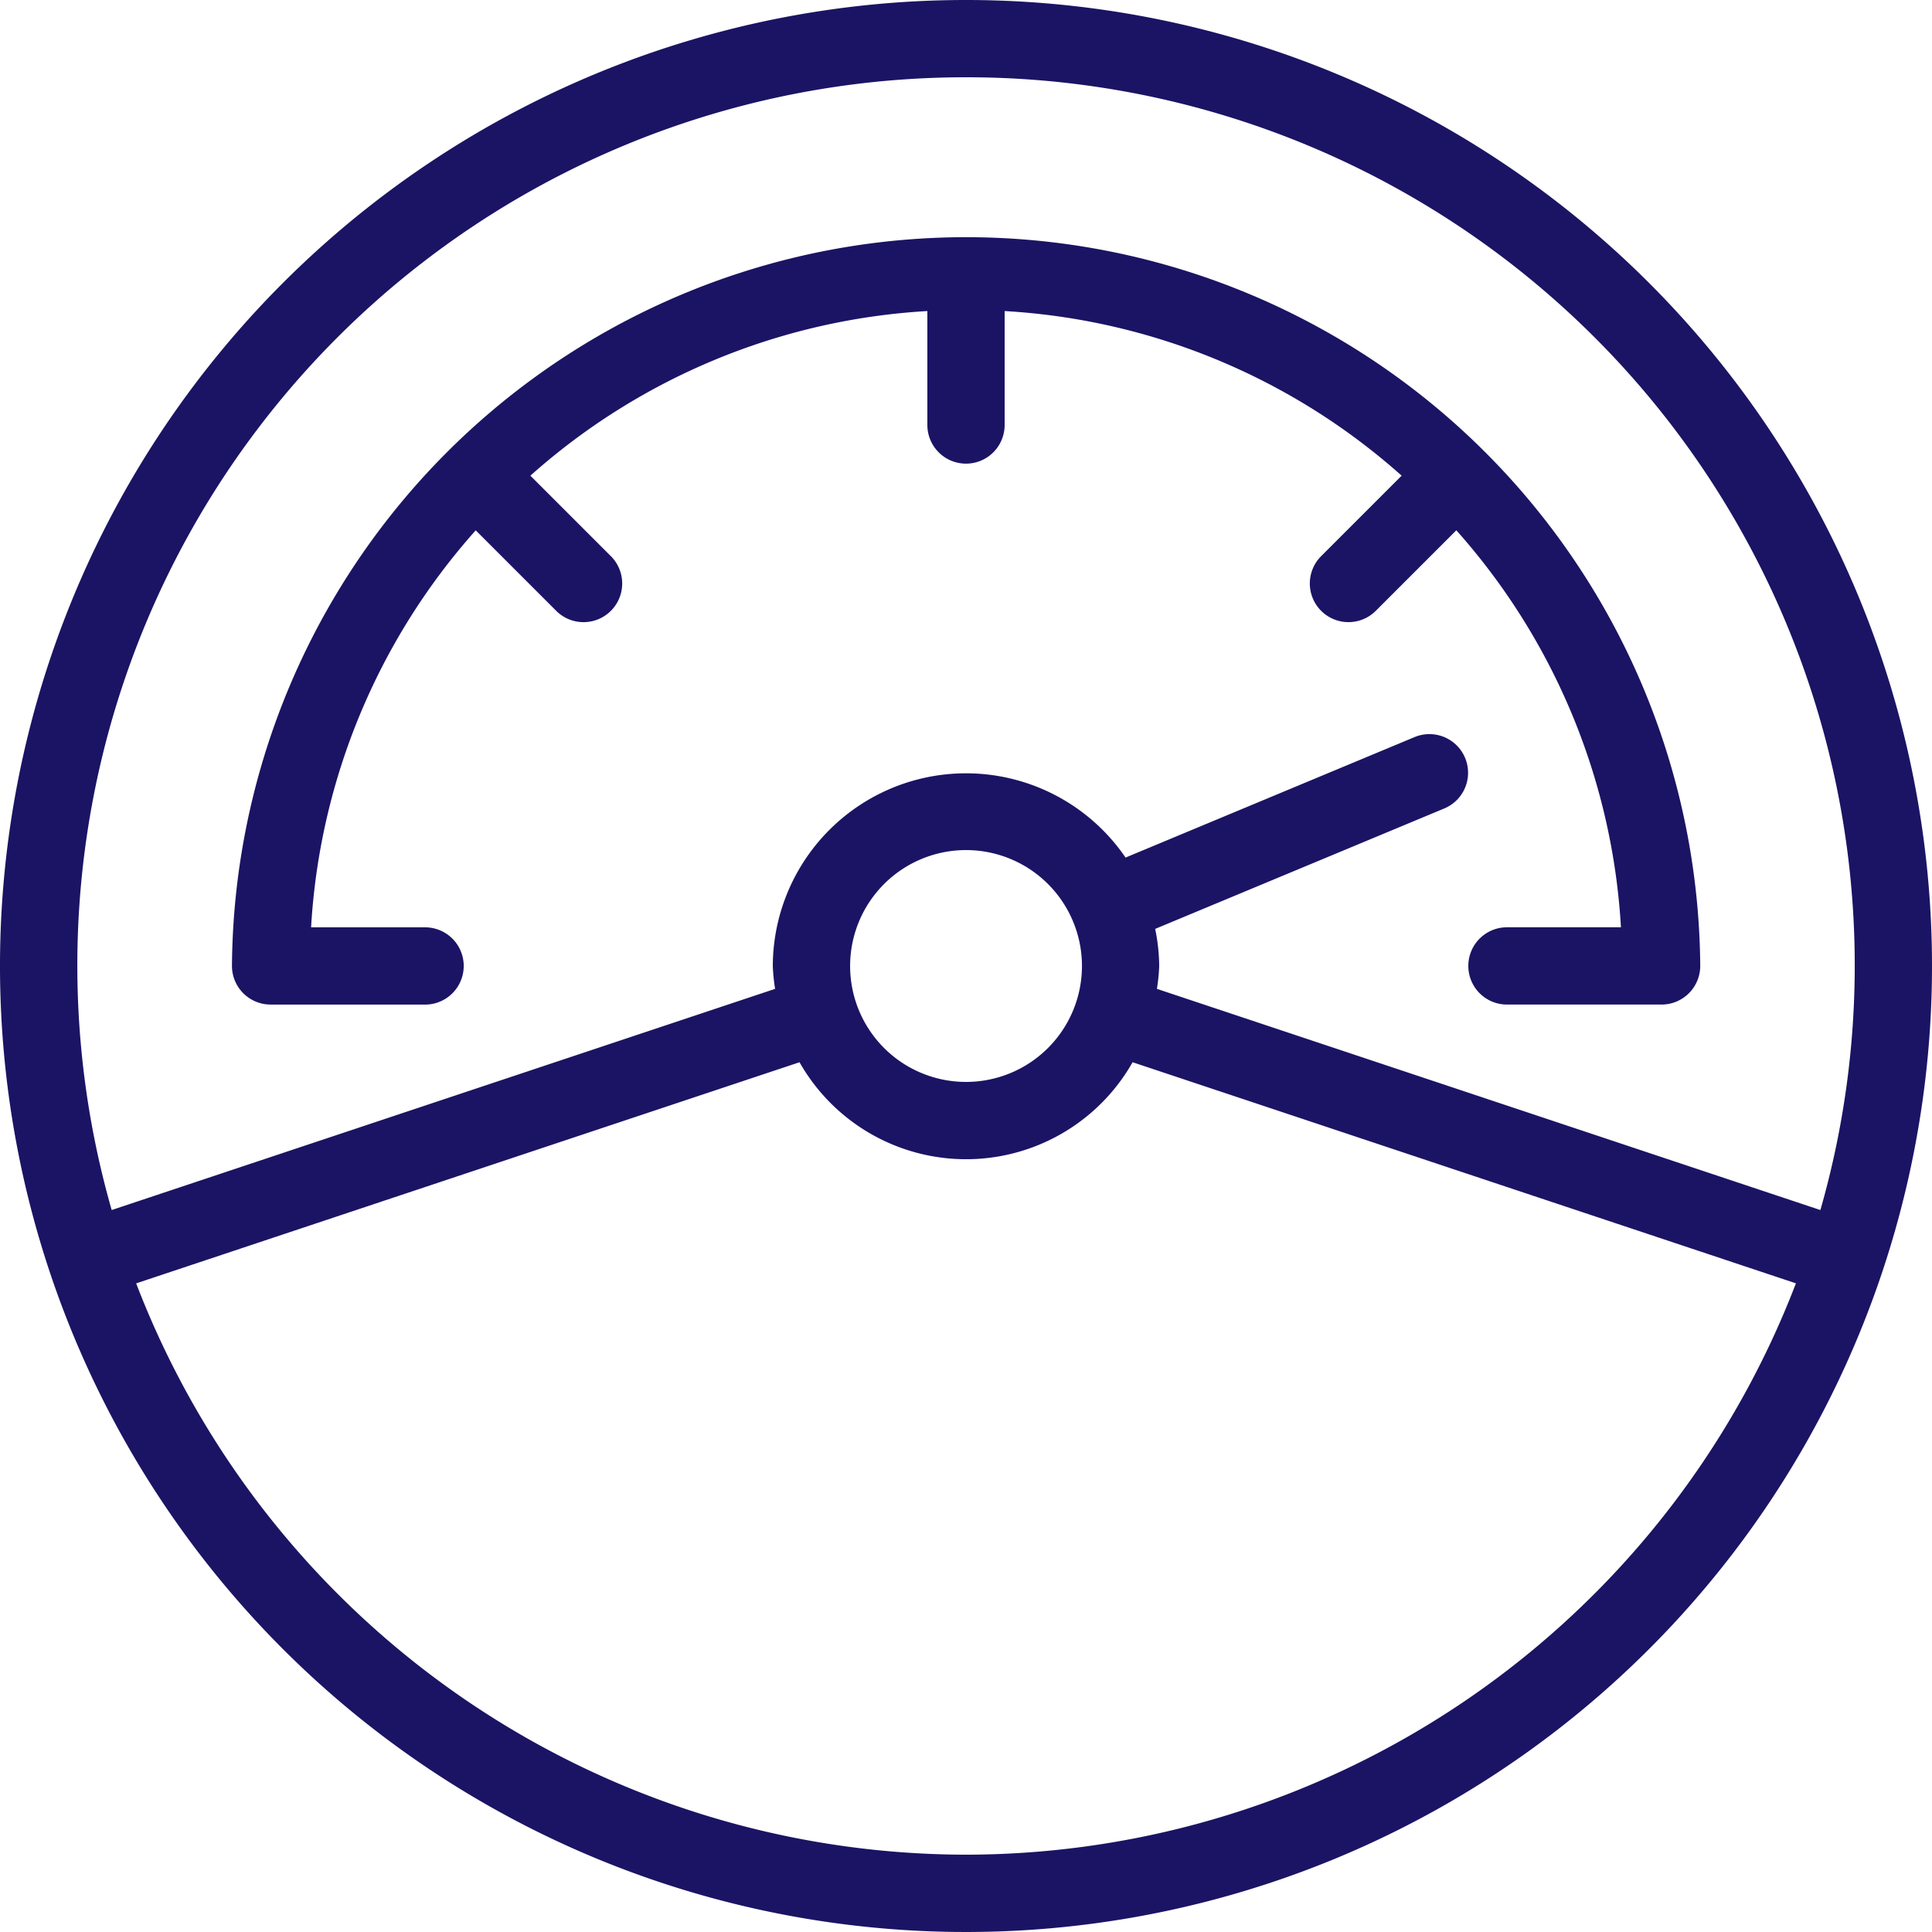 <svg id="Grupo_414" data-name="Grupo 414" xmlns="http://www.w3.org/2000/svg" xmlns:xlink="http://www.w3.org/1999/xlink" width="48" height="48" viewBox="0 0 48 48">
  <defs>
    <clipPath id="clip-path">
      <rect id="Retângulo_393" data-name="Retângulo 393" width="48" height="48" fill="#1b1464"/>
    </clipPath>
  </defs>
  <g id="Grupo_413" data-name="Grupo 413" clip-path="url(#clip-path)">
    <path id="Caminho_364" data-name="Caminho 364" d="M24,0A24,24,0,1,0,48,24,24,24,0,0,0,24,0m0,1.92A22.065,22.065,0,0,1,45.227,30.063L28.743,24.568A4.551,4.551,0,0,0,28.8,24a4.745,4.745,0,0,0-.1-.922l7.183-2.992a.96.96,0,1,0-.739-1.773l-7.18,2.993A4.8,4.8,0,0,0,19.2,24a4.7,4.7,0,0,0,.057.568L2.775,30.063A22.065,22.065,0,0,1,24,1.92M21.121,24A2.88,2.88,0,1,1,24,26.88,2.879,2.879,0,0,1,21.121,24M24,46.079A22.111,22.111,0,0,1,3.383,31.885l16.481-5.494a4.757,4.757,0,0,0,8.275,0l16.48,5.493A22.111,22.111,0,0,1,24,46.079" transform="translate(0)" fill="#1b1464"/>
    <path id="Caminho_365" data-name="Caminho 365" d="M16.439,34.676h3.84a.96.96,0,1,0,0-1.92H17.447a16.223,16.223,0,0,1,4.09-9.863l2,2a.96.96,0,0,0,1.358-1.358l-2-2a16.223,16.223,0,0,1,9.863-4.09v2.831a.96.96,0,1,0,1.92,0V17.445a16.222,16.222,0,0,1,9.863,4.09l-2,2A.96.96,0,0,0,43.9,24.892l2-2a16.223,16.223,0,0,1,4.09,9.863H47.158a.96.96,0,0,0,0,1.92H51a.961.961,0,0,0,.96-.96,18.24,18.24,0,0,0-36.479,0,.96.96,0,0,0,.96.96" transform="translate(-9.718 -9.717)" fill="#1b1464"/>
  </g>
</svg>

